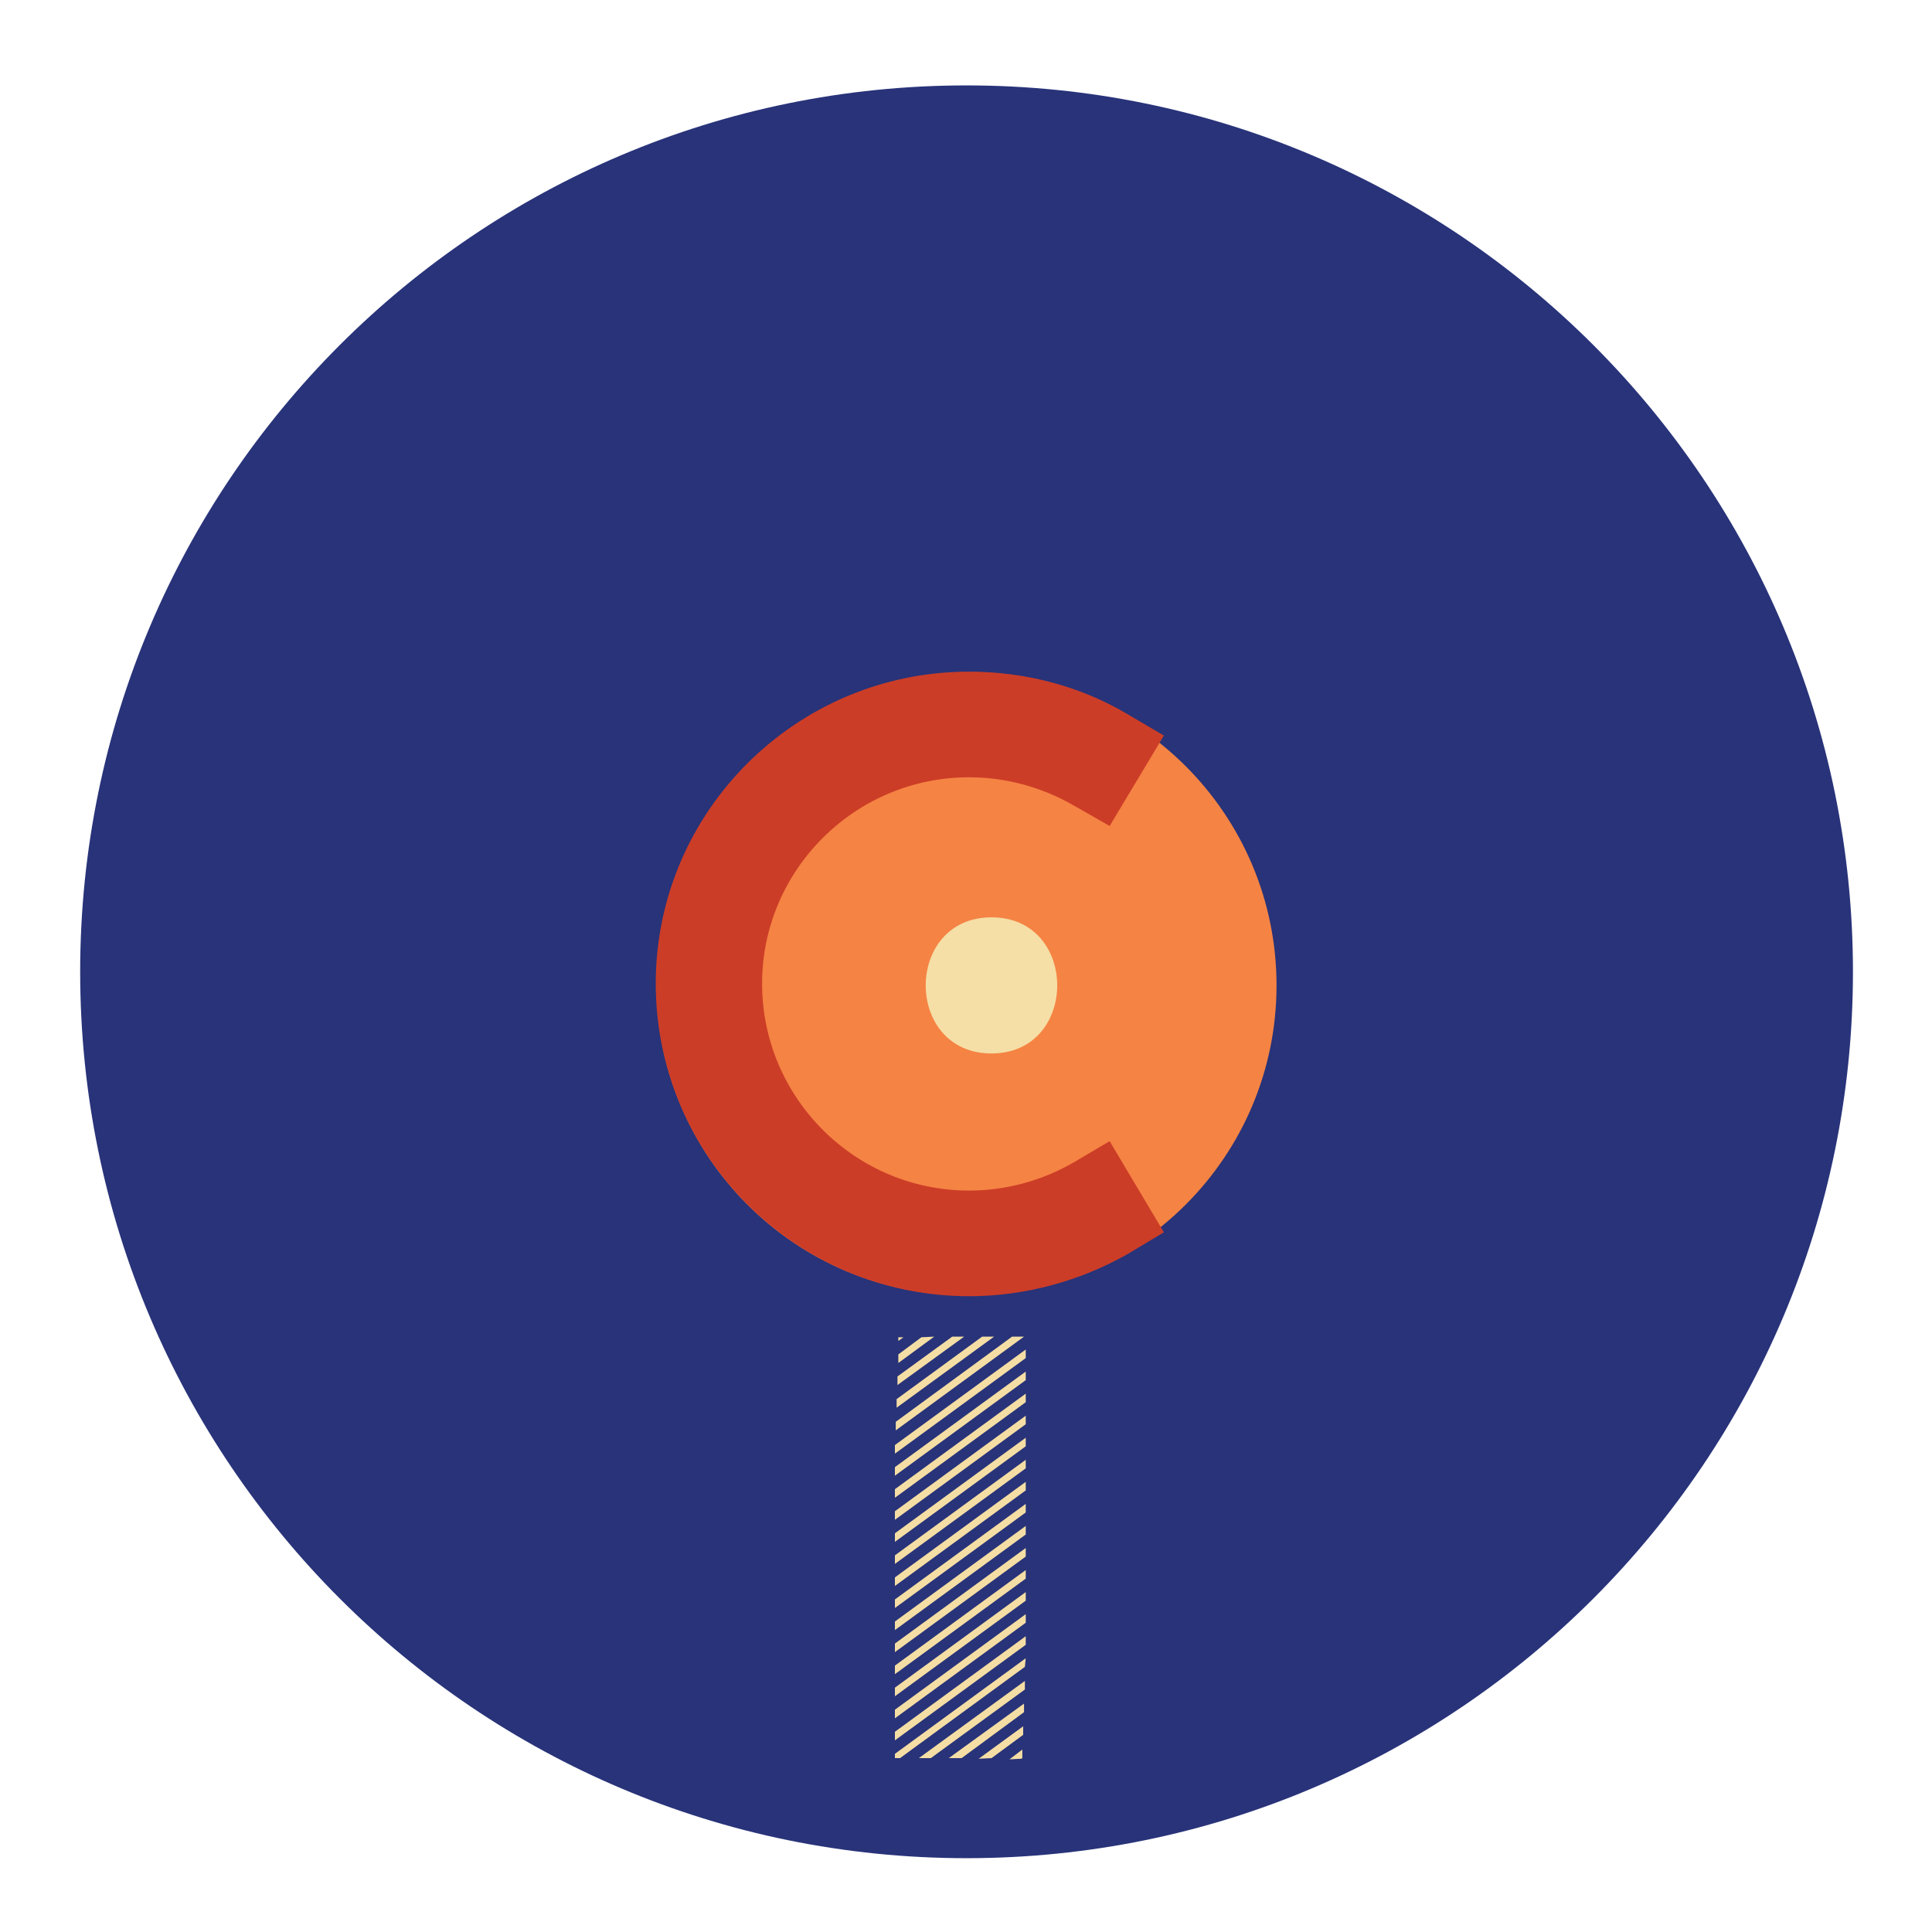 <?xml version="1.0" encoding="UTF-8" standalone="no"?>
<!DOCTYPE svg PUBLIC "-//W3C//DTD SVG 1.1//EN" "http://www.w3.org/Graphics/SVG/1.1/DTD/svg11.dtd">
<svg width="100%" height="100%" viewBox="0 0 1134 1134" version="1.1" xmlns="http://www.w3.org/2000/svg" xmlns:xlink="http://www.w3.org/1999/xlink" xml:space="preserve" xmlns:serif="http://www.serif.com/" style="fill-rule:evenodd;clip-rule:evenodd;stroke-miterlimit:2;">
    <g>
        <path d="M1087.6,570.399C1087.6,857.738 854.667,1090.67 567.328,1090.67C279.997,1090.67 47.06,857.738 47.06,570.399C47.06,283.067 279.997,50.131 567.328,50.131C854.667,50.131 1087.6,283.067 1087.6,570.399Z" style="fill:rgb(40,51,121);fill-rule:nonzero;"/>
        <path d="M749.269,578.388C749.269,678.868 667.813,760.318 567.332,760.318C466.852,760.318 385.395,678.868 385.395,578.388C385.395,477.907 466.852,396.451 567.332,396.451C667.813,396.451 749.269,477.907 749.269,578.388Z" style="fill:rgb(245,131,68);fill-rule:nonzero;"/>
        <path d="M630.662,682.612C611.86,693.475 590.551,699.325 568.824,699.325C501.554,699.325 446.819,644.59 446.819,577.32C446.819,510.468 501.554,455.733 568.824,455.733C590.551,455.733 611.86,461.583 630.662,472.446L651.135,484.145L682.472,431.917L661.163,419.382C633.587,403.087 601.414,394.731 568.824,394.731C467.71,394.731 385.399,476.624 385.399,577.32C385.399,678.434 467.71,760.327 568.824,760.327C601.414,760.327 633.587,751.553 661.581,735.676L682.472,723.141L651.135,670.495L630.662,682.612Z" style="fill:rgb(204,61,39);fill-rule:nonzero;"/>
        <path d="M630.658,682.605C611.861,693.473 590.552,699.319 568.824,699.319C501.552,699.319 446.817,644.584 446.817,577.311C446.817,510.464 501.552,455.729 568.824,455.729C590.552,455.729 611.861,461.575 630.658,472.442L651.134,484.141L682.47,431.911L661.161,419.379C633.581,403.078 601.406,394.728 568.824,394.728C467.705,394.728 385.397,476.617 385.397,577.311C385.397,678.431 467.705,760.32 568.824,760.32C601.406,760.32 633.581,751.55 661.581,735.669L682.47,723.138L651.134,670.494L630.658,682.605Z" style="fill:none;stroke:rgb(204,61,39);stroke-width:1px;"/>
        <path d="M527.277,784.908L527.277,787.065L530.289,784.908L527.277,784.908ZM540.829,784.908L527.277,794.976L527.277,800.01L548.359,784.548L540.829,784.908ZM558.9,784.548L526.775,807.921L526.775,812.955L565.927,784.548L558.9,784.548ZM576.468,784.548L526.273,821.225L526.273,826.259L583.495,784.548L576.468,784.548ZM594.036,784.548L525.771,834.53L525.771,839.564L601.063,784.548L594.036,784.548ZM602.067,792.099L525.269,848.193L525.269,853.228L602.067,797.134L602.067,792.099ZM602.067,805.044L525.269,861.138L525.269,866.172L602.067,810.078L602.067,805.044ZM602.067,817.989L525.269,874.083L525.269,879.117L602.067,823.023L602.067,817.989ZM602.067,830.934L525.269,887.028L525.269,892.062L602.067,835.968L602.067,830.934ZM602.067,843.879L525.269,899.973L525.269,905.007L602.067,848.913L602.067,843.879ZM602.067,856.823L525.269,912.917L525.269,917.951L602.067,861.857L602.067,856.823ZM602.067,869.768L525.269,925.862L525.269,930.896L602.067,874.802L602.067,869.768ZM602.067,882.713L525.269,938.807L525.269,943.841L602.067,887.747L602.067,882.713ZM602.067,895.658L525.269,951.752L525.269,956.786L602.067,900.692L602.067,895.658ZM602.067,908.602L525.269,964.696L525.269,969.73L602.067,913.636L602.067,908.602ZM602.067,921.547L525.269,977.641L525.269,982.675L602.067,926.581L602.067,921.547ZM602.067,934.492L525.269,990.586L525.269,995.62L602.067,939.526L602.067,934.492ZM602.067,947.437L525.269,1003.53L525.269,1008.57L602.067,952.471L602.067,947.437ZM602.067,960.381L525.269,1016.48L525.269,1021.51L602.067,965.416L602.067,960.381ZM602.067,973.326L525.269,1029.42L525.269,1031.94L528.281,1031.94L601.565,978.36L602.067,973.326ZM546.351,1031.94L601.565,991.665L601.565,986.631L539.324,1031.94L546.351,1031.94ZM564.421,1031.94L601.063,1004.97L601.063,999.935L556.892,1031.94L564.421,1031.94ZM581.989,1031.94L600.561,1018.27L600.561,1013.24L574.46,1032.3L581.989,1031.94ZM599.557,1032.3L600.059,1031.94L600.059,1026.9L592.53,1032.66L599.557,1032.3Z" style="fill:rgb(245,222,165);fill-rule:nonzero;"/>
        <path d="M581.954,618.34C633.373,618.34 633.453,538.435 581.954,538.435C530.535,538.435 530.456,618.34 581.954,618.34Z" style="fill:rgb(245,223,166);fill-rule:nonzero;"/>
    </g>
</svg>
